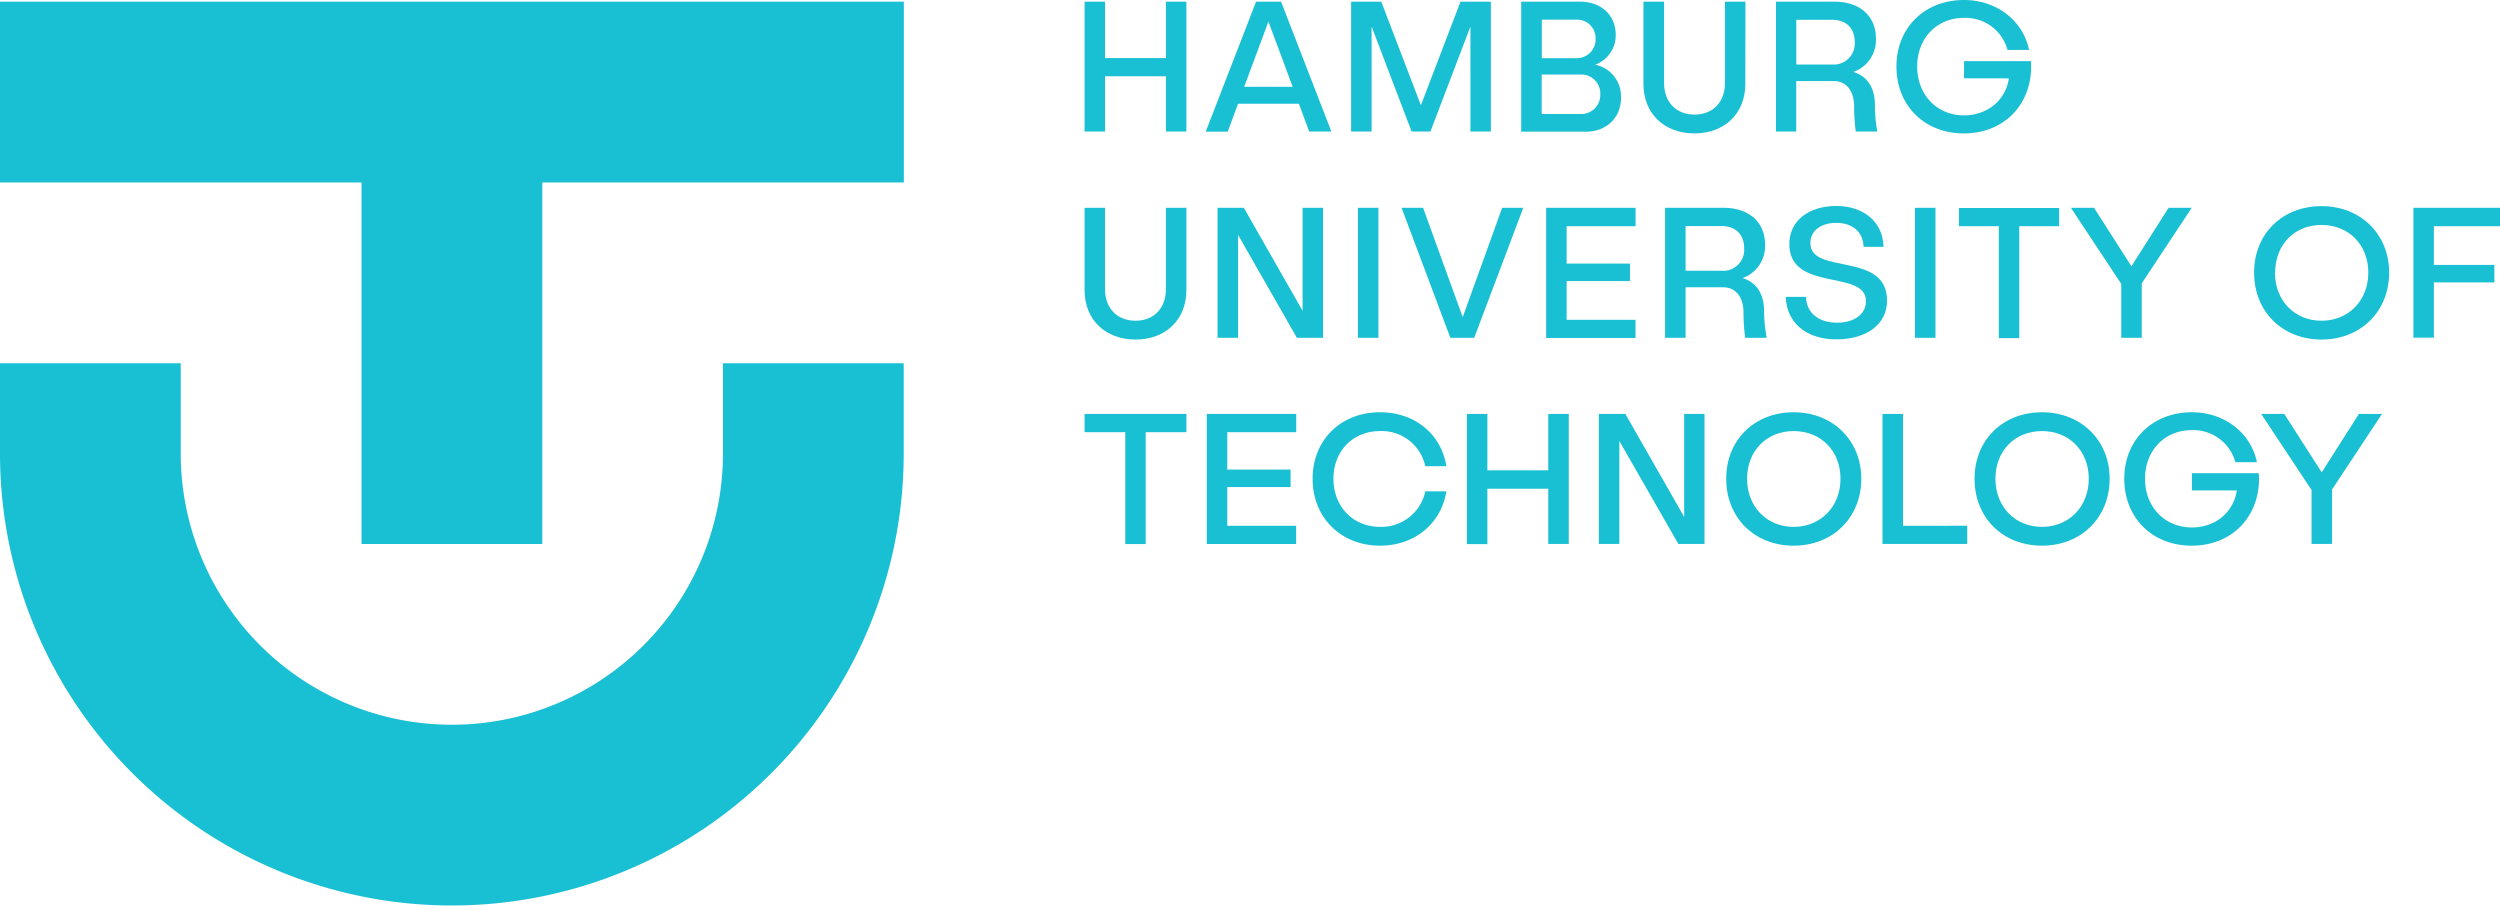 <svg id="Layer_1" data-name="Layer 1" xmlns="http://www.w3.org/2000/svg" viewBox="0 0 580.94 210.42"><defs><style>.cls-1{fill:#19bfd2;}</style></defs><title>tuhh</title><path class="cls-1" d="M156.31,297.84a105,105,0,1,0,210,0v-21h-42v21a63,63,0,0,1-126,0v-21h-42Z" transform="translate(-156.31 -192.43)"/><polygon class="cls-1" points="0 0.39 0 42.4 84.01 42.4 84.01 126.41 126.02 126.41 126.02 42.4 210.03 42.4 210.03 0.39 0 0.39"/><path class="cls-1" d="M432,192.82V223h-4.76V210.15H413.1V223h-4.76V192.82h4.76v13.1h14.15v-13.1Z" transform="translate(-156.31 -192.43)"/><path class="cls-1" d="M458.14,216.53H444l-2.4,6.5h-5.11l11.7-30.21H454L465.69,223h-5.15Zm-1.44-3.93-5.64-15.15-5.63,15.15Z" transform="translate(-156.31 -192.43)"/><path class="cls-1" d="M502.75,192.82V223H498v-24.4l-9.3,24.4h-4.36l-9.3-24.4V223h-4.76V192.82h7l9.21,24.06,9.21-24.06Z" transform="translate(-156.31 -192.43)"/><path class="cls-1" d="M533,215.09c0,4.71-3.4,7.94-8.16,7.94H509.8V192.82h13.71c4.8,0,8.25,3.1,8.25,7.64a7.24,7.24,0,0,1-4.76,7A7.51,7.51,0,0,1,533,215.09ZM522.59,197h-8v8.95h8a4.37,4.37,0,0,0,4.5-4.54A4.29,4.29,0,0,0,522.59,197Zm5.59,17.33a4.4,4.4,0,0,0-4.5-4.58h-9.12v9.17h9.12A4.41,4.41,0,0,0,528.18,214.3Z" transform="translate(-156.31 -192.43)"/><path class="cls-1" d="M561.88,211.94c0,6.86-4.81,11.49-11.83,11.49s-11.84-4.63-11.84-11.49V192.82H543v18.91c0,4.41,2.8,7.33,7.08,7.33s7.07-2.92,7.07-7.33V192.82h4.76Z" transform="translate(-156.31 -192.43)"/><path class="cls-1" d="M592.55,223h-5a45.27,45.27,0,0,1-.39-6.15c-.09-3.36-1.84-5.59-4.72-5.59h-8.73V223H569V192.82h13.58c5.89,0,9.65,3.32,9.65,8.56a7.87,7.87,0,0,1-5.24,7.77c3,.92,4.84,3.32,5,7.16A35.4,35.4,0,0,0,592.55,223Zm-5.24-20.82c0-3.19-2-5.15-5.24-5.15h-8.34v10.39h8.34A4.88,4.88,0,0,0,587.31,202.21Z" transform="translate(-156.31 -192.43)"/><path class="cls-1" d="M628.3,207.88c0,9-6.42,15.55-15.63,15.55S597,216.92,597,207.88s6.59-15.45,15.67-15.45c7.64,0,13.75,4.8,15.15,11.61h-5a10.12,10.12,0,0,0-10.13-7.46c-6.33,0-10.87,4.76-10.87,11.3s4.54,11.36,10.87,11.36c5.46,0,9.69-3.54,10.44-8.6H612.71v-4h15.54C628.25,207,628.3,207.49,628.3,207.88Z" transform="translate(-156.31 -192.43)"/><path class="cls-1" d="M432,259.84c0,6.86-4.8,11.49-11.83,11.49s-11.83-4.63-11.83-11.49V240.72h4.75v18.91c0,4.41,2.8,7.33,7.08,7.33s7.07-2.92,7.07-7.33V240.72H432Z" transform="translate(-156.31 -192.43)"/><path class="cls-1" d="M463.74,240.72v30.21h-6.06L444,247v23.92h-4.76V240.72h6.11L459,264.65V240.72Z" transform="translate(-156.31 -192.43)"/><path class="cls-1" d="M476.62,270.93h-4.76V240.72h4.76Z" transform="translate(-156.31 -192.43)"/><path class="cls-1" d="M510.28,240.72l-11.4,30.21h-5.54L482,240.72h5l9.21,25.41,9.17-25.41Z" transform="translate(-156.31 -192.43)"/><path class="cls-1" d="M520.36,245v8.69h14.71v4.06H520.36v9h16v4.23H515.6V240.72h20.78V245Z" transform="translate(-156.31 -192.43)"/><path class="cls-1" d="M566.85,270.93h-5a45.27,45.27,0,0,1-.39-6.15c-.09-3.36-1.84-5.59-4.72-5.59H548v11.74h-4.76V240.72h13.58c5.89,0,9.65,3.32,9.65,8.56a7.87,7.87,0,0,1-5.24,7.77c3,.92,4.84,3.32,5,7.16A34.76,34.76,0,0,0,566.85,270.93Zm-5.24-20.82c0-3.19-2-5.15-5.24-5.15H548v10.39h8.34A4.88,4.88,0,0,0,561.61,250.11Z" transform="translate(-156.31 -192.43)"/><path class="cls-1" d="M594,249.8h-4.63c-.13-3.49-2.57-5.58-6.37-5.58-3.54,0-6,1.79-6,4.71,0,7.51,17.81,1.79,17.81,13.36,0,5.59-4.85,9-11.79,9-7.12,0-11.57-4-11.74-9.87H576c0,3.45,2.66,6,7.2,6,4,0,6.72-2,6.72-5,0-7.5-17.81-2-17.81-13.27,0-5.45,4.5-8.86,11-8.86C589.41,240.33,593.86,244,594,249.8Z" transform="translate(-156.31 -192.43)"/><path class="cls-1" d="M606.07,270.93h-4.76V240.72h4.76Z" transform="translate(-156.31 -192.43)"/><path class="cls-1" d="M634.8,245h-9.26v26h-4.75V245h-9.26v-4.24H634.8Z" transform="translate(-156.31 -192.43)"/><path class="cls-1" d="M654,258.27v12.66h-4.76V258.4l-11.7-17.68h5.37l8.69,13.58,8.64-13.58h5.37Z" transform="translate(-156.31 -192.43)"/><path class="cls-1" d="M721.88,245V254h14.06v4.06H721.88v12.83h-4.75V240.72h20.12V245Z" transform="translate(-156.31 -192.43)"/><path class="cls-1" d="M711.49,255.78c0,9-6.59,15.55-15.71,15.55s-15.67-6.51-15.67-15.55,6.59-15.45,15.67-15.45S711.49,246.84,711.49,255.78Zm-26.54,0c0,6.47,4.54,11.18,10.83,11.18s10.87-4.71,10.87-11.18-4.54-11.08-10.87-11.08S685,249.32,685,255.78Z" transform="translate(-156.31 -192.43)"/><path class="cls-1" d="M432,292.86h-9.46v26H417.8v-26h-9.46v-4.24H432Z" transform="translate(-156.31 -192.43)"/><path class="cls-1" d="M441.5,292.86v8.69h14.71v4.06H441.5v9h16v4.23H436.74V288.62h20.78v4.24Z" transform="translate(-156.31 -192.43)"/><path class="cls-1" d="M477,319.23c-9.08,0-15.67-6.51-15.67-15.55s6.59-15.45,15.67-15.45c8.12,0,14.23,5.11,15.41,12.53h-4.89A10.38,10.38,0,0,0,477,292.6c-6.29,0-10.83,4.62-10.83,11.08s4.54,11.18,10.83,11.18a10.43,10.43,0,0,0,10.52-8.25h4.89C491.22,314.07,485.07,319.23,477,319.23Z" transform="translate(-156.31 -192.43)"/><path class="cls-1" d="M520.85,288.62v30.21h-4.76V306H501.94v12.87h-4.76V288.62h4.76v13.1h14.15v-13.1Z" transform="translate(-156.31 -192.43)"/><path class="cls-1" d="M552.39,288.62v30.21h-6.07l-13.71-23.92v23.92h-4.76V288.62H534l13.67,23.93V288.62Z" transform="translate(-156.31 -192.43)"/><path class="cls-1" d="M588.83,303.68c0,9-6.59,15.55-15.72,15.55s-15.67-6.51-15.67-15.55,6.59-15.45,15.67-15.45S588.83,294.74,588.83,303.68Zm-26.54,0c0,6.47,4.54,11.18,10.82,11.18S584,310.15,584,303.68s-4.54-11.08-10.87-11.08S562.29,297.22,562.29,303.68Z" transform="translate(-156.31 -192.43)"/><path class="cls-1" d="M613.45,314.6v4.23H593.76V288.62h4.76v26Z" transform="translate(-156.31 -192.43)"/><path class="cls-1" d="M646.54,303.68c0,9-6.59,15.55-15.72,15.55s-15.67-6.51-15.67-15.55,6.59-15.45,15.67-15.45S646.54,294.74,646.54,303.68Zm-26.54,0c0,6.47,4.54,11.18,10.82,11.18s10.87-4.71,10.87-11.18-4.54-11.08-10.87-11.08S620,297.22,620,303.68Z" transform="translate(-156.31 -192.43)"/><path class="cls-1" d="M681.25,303.68c0,9-6.42,15.55-15.63,15.55s-15.68-6.51-15.68-15.55,6.6-15.45,15.68-15.45c7.64,0,13.75,4.8,15.14,11.61h-5a10.14,10.14,0,0,0-10.13-7.46c-6.33,0-10.87,4.76-10.87,11.3S659.33,315,665.66,315c5.46,0,9.69-3.54,10.43-8.61H665.66v-4H681.2C681.2,302.77,681.25,303.29,681.25,303.68Z" transform="translate(-156.31 -192.43)"/><path class="cls-1" d="M698.22,306.17v12.66h-4.76V306.3l-11.7-17.68h5.37l8.69,13.58,8.64-13.58h5.37Z" transform="translate(-156.31 -192.43)"/></svg>